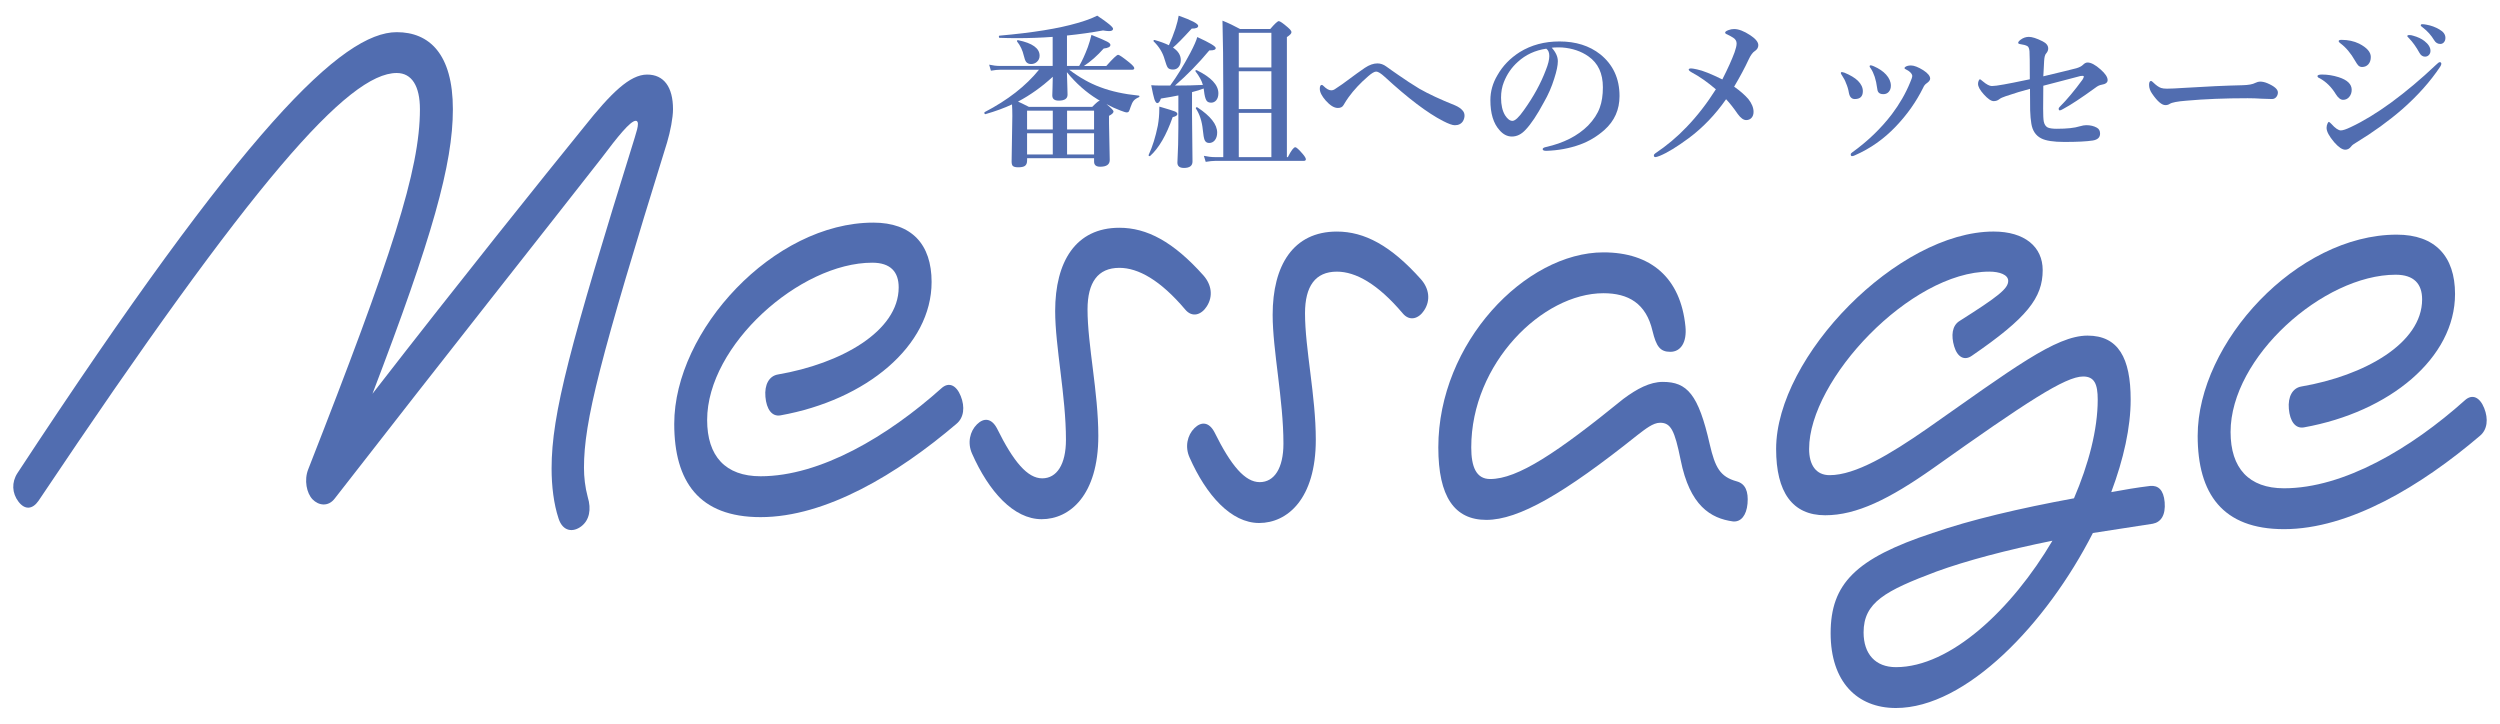 <?xml version="1.0" encoding="utf-8"?>
<!-- Generator: Adobe Illustrator 23.0.6, SVG Export Plug-In . SVG Version: 6.00 Build 0)  -->
<svg version="1.1" id="レイヤー_1" xmlns="http://www.w3.org/2000/svg" xmlns:xlink="http://www.w3.org/1999/xlink" x="0px"
	 y="0px" viewBox="0 0 152 44" style="enable-background:new 0 0 152 44;" xml:space="preserve">
<style type="text/css">
	.st0{fill:#516DB0;}
</style>
<g>
	<g>
		<path class="st0" d="M24.123,1.956c1.969,0,3.412,1.313,3.412,4.688c0,3.328-1.247,7.781-4.889,17.297
			c5.413-6.984,10.466-13.266,12.86-16.219c1.641-2.063,2.789-3.188,3.839-3.188c1.017,0,1.574,0.75,1.574,2.109
			c0,0.516-0.164,1.359-0.36,2.016c-4.102,13.219-5.053,16.969-5.053,19.781c0,0.563,0.065,1.172,0.229,1.781
			c0.23,0.75,0.099,1.406-0.394,1.781s-1.115,0.328-1.378-0.469c-0.295-0.891-0.426-1.969-0.426-3.047
			c0-3.328,1.115-7.453,5.052-20.109c0.131-0.422,0.197-0.656,0.197-0.844c0-0.094-0.033-0.188-0.132-0.188
			c-0.328,0-1.115,0.984-2.066,2.25c-2.854,3.656-9.646,12.234-16.239,20.719c-0.394,0.516-0.984,0.422-1.345,0.047
			c-0.361-0.375-0.525-1.172-0.263-1.828c5.085-12.984,6.791-18.188,6.791-21.891c0-1.406-0.492-2.203-1.411-2.203
			c-2.92,0-8.661,6.422-21.783,26.016c-0.361,0.516-0.82,0.563-1.214,0.047s-0.427-1.172-0.065-1.734
			C14.938,7.628,20.843,1.956,24.123,1.956z"/>
		<path class="st0" d="M54.64,17.472c0-0.938-0.492-1.5-1.607-1.5c-4.396,0-10.039,5.016-10.039,9.563
			c0,2.203,1.116,3.422,3.248,3.422c3.642,0,7.742-2.438,10.99-5.344c0.459-0.422,0.919-0.188,1.181,0.469
			c0.263,0.656,0.197,1.313-0.262,1.688c-3.576,3.047-7.939,5.672-11.909,5.672c-3.739,0-5.249-2.156-5.249-5.672
			c0-5.672,6.036-12.234,12.105-12.234c2.329,0,3.543,1.313,3.543,3.609c0,3.891-3.969,7.172-9.186,8.109
			c-0.524,0.094-0.853-0.375-0.918-1.125c-0.066-0.75,0.229-1.266,0.754-1.359C51.13,22.112,54.64,20.144,54.64,17.472z"/>
	</g>
</g>
<g>
	<path class="st0" d="M68.058,16.285c-1.313,0-1.936,0.891-1.936,2.531c0,2.156,0.656,5.016,0.656,7.688
		c0,3.609-1.739,5.063-3.445,5.063c-1.705,0-3.215-1.688-4.231-3.984c-0.295-0.656-0.132-1.359,0.295-1.781s0.886-0.375,1.214,0.234
		c1.018,2.063,1.87,3.047,2.756,3.047c0.886,0,1.443-0.844,1.443-2.344c0-2.672-0.656-5.672-0.656-7.828
		c0-3,1.247-5.063,3.904-5.063c1.673,0,3.28,0.844,5.118,2.906c0.491,0.563,0.59,1.266,0.196,1.875
		c-0.328,0.516-0.886,0.703-1.313,0.188C70.551,17.035,69.206,16.285,68.058,16.285z"/>
</g>
<g>
	<path class="st0" d="M81.281,16.516c-1.313,0-1.936,0.891-1.936,2.531c0,2.156,0.656,5.016,0.656,7.688
		c0,3.609-1.739,5.063-3.445,5.063c-1.705,0-3.215-1.688-4.231-3.984c-0.295-0.656-0.131-1.359,0.295-1.781
		c0.427-0.422,0.886-0.375,1.214,0.234c1.018,2.063,1.87,3.047,2.756,3.047s1.443-0.844,1.443-2.344
		c0-2.672-0.656-5.672-0.656-7.828c0-3,1.247-5.063,3.904-5.063c1.673,0,3.28,0.844,5.118,2.906c0.492,0.563,0.59,1.266,0.196,1.875
		c-0.328,0.516-0.886,0.703-1.313,0.188C83.774,17.266,82.43,16.516,81.281,16.516z"/>
	<path class="st0" d="M97.49,17.828c-3.707,0-8.038,4.266-8.038,9.375c0,1.172,0.296,1.922,1.148,1.922
		c1.673,0,4.068-1.594,8.104-4.875c0.819-0.609,1.607-1.031,2.395-1.031c1.477,0,2.165,0.75,2.854,3.797
		c0.328,1.406,0.623,1.969,1.64,2.25c0.525,0.141,0.722,0.609,0.656,1.359c-0.065,0.703-0.394,1.125-0.886,1.078
		c-1.345-0.188-2.624-0.938-3.182-3.75c-0.361-1.781-0.591-2.25-1.247-2.25c-0.427,0-0.886,0.375-1.378,0.75
		c-4.462,3.563-7.218,5.156-9.186,5.156c-1.936,0-2.92-1.406-2.92-4.406c0-6.375,5.314-11.859,10.039-11.859
		c2.887,0,4.691,1.547,4.986,4.5c0.099,0.984-0.295,1.547-0.919,1.547c-0.623,0-0.853-0.328-1.082-1.266
		C100.082,18.438,98.999,17.828,97.49,17.828z"/>
	<path class="st0" d="M122.099,17.078c0-0.375-0.525-0.563-1.148-0.563c-4.79,0-10.957,6.563-10.957,10.781
		c0,0.984,0.426,1.594,1.246,1.594c1.575,0,3.675-1.266,5.905-2.813c5.216-3.656,7.841-5.672,9.776-5.672
		c1.87,0,2.624,1.359,2.624,3.891c0,1.688-0.426,3.609-1.181,5.625c0.755-0.141,1.575-0.281,2.362-0.375
		c0.492-0.047,0.82,0.234,0.886,0.984c0.065,0.797-0.229,1.219-0.722,1.313c-1.247,0.188-2.461,0.375-3.642,0.563
		c-2.821,5.531-7.71,10.641-11.975,10.641c-2.362,0-3.97-1.594-3.97-4.547c0-3,1.51-4.547,6.201-6.094
		c2.296-0.797,5.281-1.5,8.595-2.109c0.886-2.063,1.443-4.172,1.443-6c0-0.938-0.196-1.406-0.886-1.406
		c-1.082,0-3.444,1.547-9.12,5.578c-2.657,1.875-4.658,2.859-6.562,2.859c-2.001,0-2.985-1.406-2.985-4.031
		c0-5.625,7.415-13.219,13.222-13.219c1.902,0,2.985,0.938,2.985,2.344c0,1.688-0.952,2.906-4.298,5.203
		c-0.459,0.328-0.886,0.094-1.083-0.563c-0.196-0.656-0.131-1.266,0.328-1.547C121.508,18.016,122.099,17.547,122.099,17.078z
		 M115.274,40.563c3.313,0,7.054-3.516,9.514-7.688c-2.788,0.563-5.249,1.219-7.053,1.875c-3.117,1.172-4.429,1.875-4.429,3.703
		C113.307,39.766,114.028,40.563,115.274,40.563z"/>
	<path class="st0" d="M147.265,18.203c0-0.938-0.492-1.5-1.607-1.5c-4.396,0-10.039,5.016-10.039,9.563
		c0,2.203,1.116,3.422,3.248,3.422c3.642,0,7.742-2.438,10.99-5.344c0.459-0.422,0.919-0.188,1.181,0.469
		c0.263,0.656,0.197,1.313-0.262,1.688c-3.576,3.047-7.939,5.672-11.909,5.672c-3.74,0-5.249-2.156-5.249-5.672
		c0-5.672,6.036-12.234,12.105-12.234c2.329,0,3.543,1.313,3.543,3.609c0,3.891-3.969,7.172-9.186,8.109
		c-0.524,0.094-0.853-0.375-0.918-1.125c-0.066-0.75,0.229-1.266,0.754-1.359C143.755,22.844,147.265,20.875,147.265,18.203z"/>
</g>
<g>
	<g>
		<path class="st0" d="M67.271,6.329c0.286,0.234,0.43,0.384,0.43,0.449c0,0.084-0.091,0.172-0.273,0.264v0.439l0.044,2.246
			c0,0.273-0.193,0.41-0.581,0.41c-0.247,0-0.371-0.103-0.371-0.308V9.62h-4.072v0.132c0,0.163-0.046,0.275-0.137,0.337
			c-0.081,0.055-0.217,0.083-0.405,0.083c-0.163,0-0.271-0.028-0.327-0.083c-0.049-0.049-0.073-0.138-0.073-0.269l0.044-2.769
			c0-0.273-0.007-0.508-0.02-0.703c-0.462,0.218-0.999,0.415-1.611,0.591c-0.046,0.01-0.068-0.02-0.068-0.088
			c0-0.016,0.005-0.028,0.015-0.034c1.399-0.726,2.502-1.585,3.306-2.578h-2.344c-0.156,0-0.35,0.02-0.581,0.059l-0.107-0.366
			c0.231,0.052,0.451,0.078,0.659,0.078h3.203V2.242c-0.71,0.052-1.431,0.078-2.163,0.078c-0.354,0-0.71-0.006-1.064-0.02
			c-0.029,0-0.044-0.024-0.044-0.073c0-0.039,0.012-0.059,0.034-0.059c2.028-0.179,3.606-0.435,4.736-0.767
			c0.462-0.127,0.866-0.277,1.211-0.449c0.642,0.426,0.962,0.692,0.962,0.796c0,0.094-0.081,0.142-0.244,0.142
			c-0.088,0-0.21-0.013-0.366-0.039c-0.72,0.13-1.45,0.233-2.192,0.308V4.01h0.742c0.176-0.296,0.352-0.679,0.527-1.147
			c0.078-0.215,0.151-0.462,0.22-0.742c0.501,0.199,0.822,0.337,0.962,0.415c0.127,0.068,0.19,0.133,0.19,0.195
			c0,0.117-0.137,0.19-0.41,0.22c-0.384,0.433-0.784,0.786-1.201,1.06h1.362c0.4-0.453,0.64-0.679,0.718-0.679
			c0.068,0,0.296,0.156,0.684,0.469c0.198,0.163,0.298,0.277,0.298,0.342s-0.044,0.098-0.132,0.098H65.01
			c0.628,0.475,1.258,0.829,1.89,1.06c0.654,0.25,1.434,0.421,2.339,0.513c0.026,0,0.039,0.015,0.039,0.044
			c0,0.026-0.013,0.044-0.039,0.054c-0.149,0.065-0.257,0.14-0.322,0.225c-0.062,0.078-0.12,0.2-0.176,0.366
			c-0.046,0.146-0.081,0.238-0.107,0.276s-0.066,0.056-0.122,0.056c-0.065,0-0.192-0.038-0.381-0.112
			C67.844,6.616,67.557,6.485,67.271,6.329z M63.208,3.385c0,0.156-0.057,0.283-0.171,0.381c-0.095,0.084-0.21,0.127-0.347,0.127
			c-0.134,0-0.234-0.044-0.303-0.132c-0.052-0.072-0.098-0.194-0.137-0.366c-0.078-0.338-0.215-0.628-0.41-0.869
			c-0.007-0.01-0.01-0.02-0.01-0.029c0-0.036,0.02-0.054,0.059-0.054c0.003,0,0.007,0,0.01,0
			C62.772,2.622,63.208,2.936,63.208,3.385z M66.87,6.119l-0.151-0.088c-0.681-0.417-1.297-0.963-1.851-1.641
			c0.003,0.127,0.012,0.392,0.024,0.796c0.01,0.273,0.015,0.464,0.015,0.571c0,0.241-0.179,0.361-0.537,0.361
			c-0.261,0-0.391-0.106-0.391-0.317c0-0.049,0.005-0.199,0.015-0.449c0.007-0.244,0.012-0.472,0.015-0.684
			c-0.664,0.612-1.369,1.115-2.114,1.509c0.117,0.049,0.339,0.156,0.664,0.322h3.848C66.653,6.246,66.809,6.119,66.87,6.119z
			 M64.009,6.729h-1.563v1.143h1.563V6.729z M62.446,9.391h1.563V8.102h-1.563V9.391z M66.519,7.872V6.729h-1.641v1.143H66.519z
			 M66.519,9.391V8.102h-1.641v1.289H66.519z"/>
		<path class="st0" d="M71.582,6.93c0,0.088-0.095,0.151-0.283,0.19c-0.384,1.1-0.842,1.888-1.372,2.363
			c-0.007,0.006-0.017,0.01-0.029,0.01c-0.042,0-0.063-0.021-0.063-0.063c0-0.003,0.002-0.008,0.005-0.015
			c0.231-0.495,0.417-1.089,0.557-1.782c0.059-0.335,0.088-0.667,0.088-0.996c0-0.042,0.002-0.094,0.005-0.156
			c0.534,0.156,0.852,0.255,0.952,0.298C71.535,6.821,71.582,6.871,71.582,6.93z M71.148,5.201c0.407-0.553,0.815-1.217,1.226-1.992
			c0.228-0.436,0.368-0.755,0.42-0.957c0.749,0.342,1.123,0.565,1.123,0.669c0,0.094-0.109,0.142-0.327,0.142
			c-0.029,0-0.051,0-0.063,0c-0.667,0.801-1.364,1.514-2.09,2.139c0.654,0,1.221-0.013,1.699-0.039
			c-0.068-0.248-0.218-0.522-0.449-0.825c-0.007-0.006-0.01-0.013-0.01-0.02c0-0.036,0.022-0.054,0.068-0.054
			c0.007,0,0.013,0.001,0.02,0.005c0.876,0.43,1.313,0.898,1.313,1.406c0,0.179-0.046,0.322-0.137,0.43
			c-0.081,0.091-0.183,0.137-0.303,0.137c-0.137,0-0.232-0.045-0.288-0.137C73.284,6,73.235,5.807,73.203,5.523l-0.02-0.142
			c-0.198,0.078-0.435,0.151-0.708,0.22v1.382l0.029,2.837c0,0.26-0.173,0.391-0.518,0.391c-0.267,0-0.4-0.107-0.4-0.322
			c0.039-0.739,0.059-1.458,0.059-2.158V5.802c-0.241,0.052-0.594,0.116-1.06,0.19c-0.065,0.186-0.139,0.278-0.22,0.278
			c-0.065,0-0.125-0.082-0.181-0.244c-0.049-0.156-0.112-0.438-0.19-0.845c0.173,0.013,0.35,0.02,0.532,0.02H71.148z M71.069,2.75
			c0.149-0.326,0.283-0.666,0.4-1.021c0.098-0.309,0.163-0.568,0.195-0.776c0.791,0.28,1.187,0.487,1.187,0.62
			c0,0.111-0.132,0.166-0.396,0.166c-0.534,0.586-0.913,0.97-1.138,1.152c0.315,0.211,0.474,0.464,0.474,0.757
			c0,0.189-0.049,0.337-0.146,0.444c-0.085,0.091-0.192,0.137-0.322,0.137c-0.156,0-0.264-0.039-0.322-0.117
			C70.949,4.041,70.884,3.87,70.806,3.6c-0.11-0.397-0.33-0.757-0.659-1.079c-0.01-0.006-0.015-0.015-0.015-0.024
			c0-0.052,0.024-0.073,0.073-0.063C70.521,2.521,70.809,2.626,71.069,2.75z M74.004,8.063c0,0.195-0.051,0.353-0.151,0.474
			c-0.091,0.104-0.203,0.156-0.337,0.156s-0.227-0.062-0.278-0.186c-0.042-0.107-0.078-0.313-0.107-0.615
			c-0.052-0.518-0.192-0.949-0.42-1.294c-0.003-0.006-0.005-0.013-0.005-0.02c0-0.039,0.024-0.059,0.073-0.059
			c0.007,0,0.015,0.003,0.024,0.01C73.604,7.057,74.004,7.568,74.004,8.063z M74.375,9.552V5.45c0-1.631-0.017-3.029-0.049-4.194
			c0.364,0.146,0.721,0.316,1.069,0.508h1.836c0.273-0.319,0.446-0.479,0.518-0.479c0.075,0,0.259,0.127,0.552,0.381
			c0.146,0.127,0.22,0.223,0.22,0.288c0,0.084-0.093,0.184-0.278,0.298v7.3h0.059c0.202-0.4,0.354-0.601,0.454-0.601
			c0.065,0,0.218,0.14,0.459,0.42c0.12,0.143,0.181,0.248,0.181,0.313s-0.044,0.098-0.132,0.098h-5.386
			c-0.149,0-0.34,0.02-0.571,0.059l-0.112-0.366c0.241,0.052,0.469,0.078,0.684,0.078H74.375z M77.3,4.103V1.993h-1.982v2.109H77.3z
			 M75.317,4.332v2.3H77.3v-2.3H75.317z M75.317,9.552H77.3v-2.69h-1.982V9.552z"/>
		<path class="st0" d="M86.294,5.392c0.563,0.322,1.286,0.659,2.168,1.011c0.212,0.091,0.368,0.199,0.469,0.322
			c0.075,0.084,0.112,0.187,0.112,0.308c0,0.104-0.029,0.211-0.088,0.322c-0.104,0.172-0.271,0.259-0.503,0.259
			c-0.144,0-0.383-0.086-0.718-0.259c-0.944-0.485-2.124-1.378-3.54-2.681c-0.234-0.215-0.408-0.322-0.522-0.322
			c-0.107,0-0.267,0.093-0.479,0.278c-0.476,0.407-0.876,0.835-1.201,1.284c-0.104,0.143-0.207,0.303-0.308,0.479
			c-0.065,0.114-0.179,0.171-0.342,0.171c-0.225,0-0.471-0.15-0.737-0.449c-0.241-0.277-0.361-0.514-0.361-0.713
			c0-0.16,0.041-0.239,0.122-0.239c0.026,0,0.059,0.02,0.098,0.059c0.179,0.179,0.335,0.269,0.469,0.269
			c0.088,0,0.168-0.026,0.239-0.078c0.267-0.179,0.412-0.277,0.435-0.293c0.72-0.534,1.179-0.866,1.377-0.996
			c0.271-0.179,0.524-0.269,0.762-0.269c0.188,0,0.368,0.062,0.537,0.186c0.062,0.049,0.176,0.13,0.342,0.244s0.3,0.207,0.4,0.278
			C85.441,4.854,85.864,5.131,86.294,5.392z"/>
		<path class="st0" d="M94.346,2.901c0.247,0.273,0.371,0.547,0.371,0.82c0,0.254-0.073,0.607-0.22,1.06
			c-0.156,0.504-0.366,0.985-0.63,1.44c-0.41,0.765-0.781,1.322-1.113,1.67c-0.251,0.273-0.527,0.41-0.83,0.41
			c-0.283,0-0.535-0.13-0.757-0.391c-0.368-0.407-0.552-1.014-0.552-1.821c0-0.534,0.144-1.04,0.43-1.519
			c0.319-0.563,0.77-1.03,1.353-1.401c0.7-0.433,1.506-0.649,2.417-0.649c0.993,0,1.819,0.26,2.48,0.781
			c0.781,0.628,1.172,1.475,1.172,2.539c0,0.827-0.306,1.514-0.918,2.061c-0.446,0.394-0.94,0.69-1.484,0.889
			c-0.642,0.231-1.325,0.358-2.051,0.381c-0.146,0-0.22-0.034-0.22-0.103c0-0.055,0.063-0.098,0.19-0.127
			c1.077-0.238,1.936-0.674,2.573-1.309c0.339-0.352,0.574-0.713,0.708-1.084c0.127-0.345,0.19-0.758,0.19-1.24
			c0-0.846-0.293-1.473-0.879-1.88c-0.442-0.313-0.977-0.493-1.602-0.542c-0.068-0.003-0.149-0.005-0.244-0.005
			C94.575,2.882,94.446,2.888,94.346,2.901z M94.014,2.96c-0.677,0.098-1.253,0.365-1.729,0.801c-0.374,0.332-0.657,0.742-0.85,1.23
			c-0.114,0.283-0.171,0.599-0.171,0.947c0,0.449,0.083,0.809,0.249,1.079c0.144,0.221,0.291,0.332,0.444,0.332
			c0.159,0,0.389-0.213,0.688-0.64c0.589-0.82,1.037-1.637,1.343-2.451c0.14-0.348,0.21-0.631,0.21-0.85
			C94.199,3.198,94.138,3.048,94.014,2.96z"/>
		<path class="st0" d="M104.717,4.83c0.332-0.651,0.581-1.203,0.747-1.655c0.081-0.231,0.122-0.409,0.122-0.532
			c0-0.146-0.07-0.264-0.21-0.352c-0.149-0.091-0.269-0.156-0.356-0.195c-0.088-0.033-0.132-0.07-0.132-0.112
			c0-0.052,0.065-0.103,0.195-0.151c0.114-0.045,0.231-0.068,0.352-0.068c0.271,0,0.594,0.124,0.972,0.371
			c0.332,0.218,0.498,0.421,0.498,0.61c0,0.146-0.07,0.265-0.21,0.356c-0.13,0.084-0.254,0.252-0.371,0.503
			c-0.237,0.511-0.534,1.066-0.889,1.665c0.358,0.25,0.646,0.501,0.864,0.752c0.212,0.27,0.317,0.531,0.317,0.781
			c0,0.153-0.044,0.277-0.132,0.371c-0.081,0.084-0.188,0.127-0.317,0.127c-0.163,0-0.334-0.124-0.513-0.371
			c-0.244-0.355-0.48-0.654-0.708-0.898c-0.654,0.938-1.411,1.727-2.271,2.368c-0.713,0.527-1.299,0.885-1.758,1.074
			c-0.134,0.052-0.222,0.078-0.264,0.078c-0.065,0-0.098-0.033-0.098-0.098c0-0.049,0.029-0.093,0.088-0.132
			c0.7-0.469,1.335-1.002,1.904-1.602c0.635-0.658,1.228-1.421,1.777-2.29c-0.508-0.436-0.998-0.78-1.47-1.03
			c-0.12-0.068-0.181-0.125-0.181-0.171s0.054-0.068,0.161-0.068c0.052,0,0.168,0.02,0.347,0.059
			C103.513,4.285,104.024,4.488,104.717,4.83z"/>
		<path class="st0" d="M111.992,4.581c-0.046-0.065-0.068-0.109-0.068-0.132c0-0.045,0.022-0.068,0.068-0.068
			c0.022,0,0.073,0.013,0.151,0.039c0.358,0.146,0.632,0.311,0.82,0.493c0.198,0.199,0.298,0.409,0.298,0.63
			c0,0.319-0.163,0.479-0.488,0.479c-0.195,0-0.315-0.127-0.361-0.381c-0.032-0.205-0.093-0.405-0.181-0.601
			C112.19,4.913,112.109,4.76,111.992,4.581z M116.265,4.62c0-0.065-0.036-0.135-0.107-0.21c-0.081-0.082-0.186-0.151-0.313-0.21
			c-0.032-0.01-0.049-0.029-0.049-0.059c0-0.033,0.026-0.063,0.078-0.093c0.081-0.045,0.186-0.068,0.313-0.068
			c0.188,0,0.438,0.096,0.747,0.288c0.28,0.182,0.42,0.353,0.42,0.513c0,0.091-0.073,0.187-0.22,0.288
			c-0.088,0.059-0.158,0.15-0.21,0.273c-0.42,0.846-0.97,1.626-1.65,2.339c-0.726,0.765-1.56,1.353-2.5,1.763
			c-0.065,0.033-0.122,0.049-0.171,0.049c-0.052,0-0.078-0.036-0.078-0.107c0-0.039,0.026-0.077,0.078-0.112
			c0.954-0.687,1.761-1.463,2.422-2.329c0.469-0.622,0.838-1.263,1.108-1.924C116.221,4.822,116.265,4.688,116.265,4.62z
			 M113.755,4.181c-0.056-0.075-0.083-0.122-0.083-0.142c0-0.045,0.022-0.068,0.068-0.068c0.036,0,0.1,0.02,0.19,0.059
			c0.319,0.14,0.566,0.308,0.742,0.503c0.195,0.215,0.293,0.441,0.293,0.679c0,0.156-0.046,0.283-0.137,0.381
			c-0.081,0.088-0.188,0.132-0.317,0.132c-0.149,0-0.252-0.041-0.308-0.122c-0.039-0.052-0.065-0.145-0.078-0.278
			c-0.029-0.228-0.076-0.446-0.142-0.654C113.913,4.464,113.836,4.301,113.755,4.181z"/>
		<path class="st0" d="M124.233,4.64c1.052-0.25,1.719-0.414,2.002-0.488c0.183-0.052,0.319-0.122,0.41-0.21
			c0.091-0.094,0.184-0.142,0.278-0.142c0.212,0,0.479,0.143,0.801,0.43c0.28,0.248,0.42,0.46,0.42,0.64
			c0,0.15-0.124,0.244-0.371,0.283c-0.12,0.02-0.242,0.078-0.366,0.176c-0.859,0.625-1.521,1.06-1.982,1.304
			c-0.088,0.052-0.151,0.078-0.19,0.078c-0.046,0-0.068-0.038-0.068-0.112c0-0.026,0.026-0.065,0.078-0.117
			c0.427-0.426,0.884-0.973,1.372-1.641c0.052-0.082,0.078-0.142,0.078-0.181c0-0.033-0.02-0.049-0.059-0.049
			c-0.068,0-0.115,0.003-0.142,0.01c-0.124,0.033-0.49,0.128-1.099,0.288c-0.446,0.117-0.833,0.218-1.162,0.303
			c-0.007,0.267-0.01,0.729-0.01,1.387c0,0.394,0.013,0.658,0.039,0.791c0.036,0.176,0.115,0.296,0.239,0.361
			c0.117,0.052,0.301,0.078,0.552,0.078c0.618,0,1.086-0.05,1.401-0.151c0.156-0.045,0.286-0.068,0.391-0.068
			c0.247,0,0.461,0.05,0.64,0.151c0.134,0.072,0.2,0.192,0.2,0.361c0,0.231-0.146,0.371-0.439,0.42
			c-0.378,0.059-0.955,0.088-1.733,0.088c-0.661,0-1.131-0.073-1.411-0.22c-0.329-0.169-0.527-0.465-0.596-0.889
			c-0.039-0.231-0.063-0.501-0.073-0.811c-0.007-0.172-0.01-0.609-0.01-1.309c-0.449,0.117-0.942,0.267-1.479,0.449
			c-0.179,0.059-0.306,0.117-0.381,0.176c-0.098,0.082-0.213,0.122-0.347,0.122c-0.156,0-0.359-0.14-0.61-0.42
			c-0.228-0.254-0.342-0.464-0.342-0.63c0-0.075,0.015-0.142,0.044-0.2c0.022-0.052,0.049-0.078,0.078-0.078
			c0.017,0,0.071,0.041,0.166,0.122c0.228,0.192,0.412,0.288,0.552,0.288s0.388-0.033,0.742-0.098
			c0.234-0.039,0.757-0.143,1.567-0.313c0-1.006-0.007-1.576-0.02-1.709c-0.017-0.169-0.061-0.272-0.132-0.308
			c-0.088-0.052-0.236-0.093-0.444-0.122c-0.075-0.013-0.112-0.039-0.112-0.078c0-0.052,0.051-0.116,0.151-0.19
			c0.153-0.114,0.319-0.171,0.498-0.171c0.198,0,0.477,0.089,0.835,0.269c0.228,0.114,0.342,0.26,0.342,0.439
			c0,0.104-0.042,0.205-0.127,0.303c-0.068,0.065-0.109,0.221-0.122,0.469c-0.007,0.121-0.015,0.277-0.024,0.469
			C124.248,4.396,124.24,4.545,124.233,4.64z"/>
		<path class="st0" d="M138.496,5.621c0,0.111-0.036,0.207-0.107,0.288c-0.068,0.075-0.153,0.112-0.254,0.112
			c-0.098,0-0.308-0.006-0.63-0.02c-0.283-0.02-0.566-0.029-0.85-0.029c-1.377,0-2.624,0.05-3.74,0.151
			c-0.53,0.042-0.861,0.106-0.991,0.19c-0.075,0.052-0.164,0.078-0.269,0.078c-0.218,0-0.485-0.229-0.801-0.688
			c-0.127-0.179-0.19-0.36-0.19-0.542c0-0.16,0.041-0.239,0.122-0.239c0.026,0,0.068,0.029,0.127,0.088
			c0.179,0.176,0.339,0.288,0.479,0.337c0.085,0.029,0.205,0.044,0.361,0.044c0.208,0,0.559-0.016,1.05-0.049
			c1.335-0.084,2.517-0.138,3.545-0.161c0.361-0.01,0.62-0.057,0.776-0.142c0.107-0.052,0.202-0.078,0.283-0.078
			c0.146,0,0.296,0.033,0.449,0.098C138.283,5.242,138.496,5.429,138.496,5.621z"/>
		<path class="st0" d="M141.045,4.762c-0.095-0.036-0.142-0.08-0.142-0.132c0-0.065,0.093-0.098,0.278-0.098
			c0.335,0,0.672,0.054,1.011,0.161c0.527,0.169,0.791,0.425,0.791,0.767c0,0.172-0.052,0.319-0.156,0.439
			c-0.098,0.114-0.22,0.171-0.366,0.171c-0.153,0-0.303-0.117-0.449-0.352C141.755,5.295,141.433,4.977,141.045,4.762z
			 M142.954,8.902c-0.101,0.133-0.222,0.2-0.361,0.2c-0.183,0-0.405-0.15-0.669-0.449c-0.313-0.368-0.469-0.661-0.469-0.879
			c0-0.094,0.02-0.182,0.059-0.264c0.029-0.065,0.057-0.098,0.083-0.098c0.02,0,0.068,0.039,0.146,0.117
			c0.237,0.267,0.432,0.4,0.581,0.4c0.124,0,0.324-0.067,0.601-0.2c0.759-0.355,1.575-0.851,2.451-1.489
			c0.925-0.68,1.833-1.444,2.725-2.29c0.114-0.114,0.192-0.171,0.234-0.171c0.065,0,0.098,0.034,0.098,0.103
			c0,0.042-0.022,0.099-0.068,0.171c-0.608,0.912-1.382,1.777-2.319,2.598c-0.827,0.716-1.755,1.387-2.783,2.012
			C143.103,8.754,143,8.834,142.954,8.902z M142.295,2.633c-0.068-0.049-0.103-0.093-0.103-0.132c0-0.052,0.057-0.078,0.171-0.078
			c0.397,0,0.754,0.077,1.069,0.229c0.476,0.244,0.713,0.514,0.713,0.811c0,0.189-0.051,0.338-0.151,0.449
			c-0.098,0.107-0.225,0.161-0.381,0.161c-0.091,0-0.168-0.031-0.229-0.093c-0.049-0.049-0.112-0.142-0.19-0.278
			C142.93,3.237,142.63,2.88,142.295,2.633z M146.714,2.169c0.283,0.078,0.513,0.186,0.688,0.322
			c0.247,0.192,0.371,0.392,0.371,0.601c0,0.098-0.031,0.181-0.093,0.249s-0.142,0.103-0.239,0.103c-0.14,0-0.252-0.077-0.337-0.229
			c-0.195-0.355-0.405-0.649-0.63-0.884c-0.075-0.075-0.112-0.119-0.112-0.132c0-0.045,0.041-0.068,0.122-0.068
			C146.56,2.13,146.636,2.143,146.714,2.169z M147.524,1.5c0.283,0.049,0.549,0.146,0.796,0.293
			c0.241,0.137,0.361,0.306,0.361,0.508c0,0.117-0.034,0.211-0.103,0.283c-0.059,0.059-0.127,0.088-0.205,0.088
			c-0.159,0-0.283-0.073-0.371-0.22c-0.186-0.309-0.418-0.57-0.698-0.781c-0.081-0.059-0.122-0.099-0.122-0.122
			c0-0.052,0.027-0.078,0.083-0.078C147.347,1.471,147.434,1.48,147.524,1.5z"/>
	</g>
</g>
</svg>
